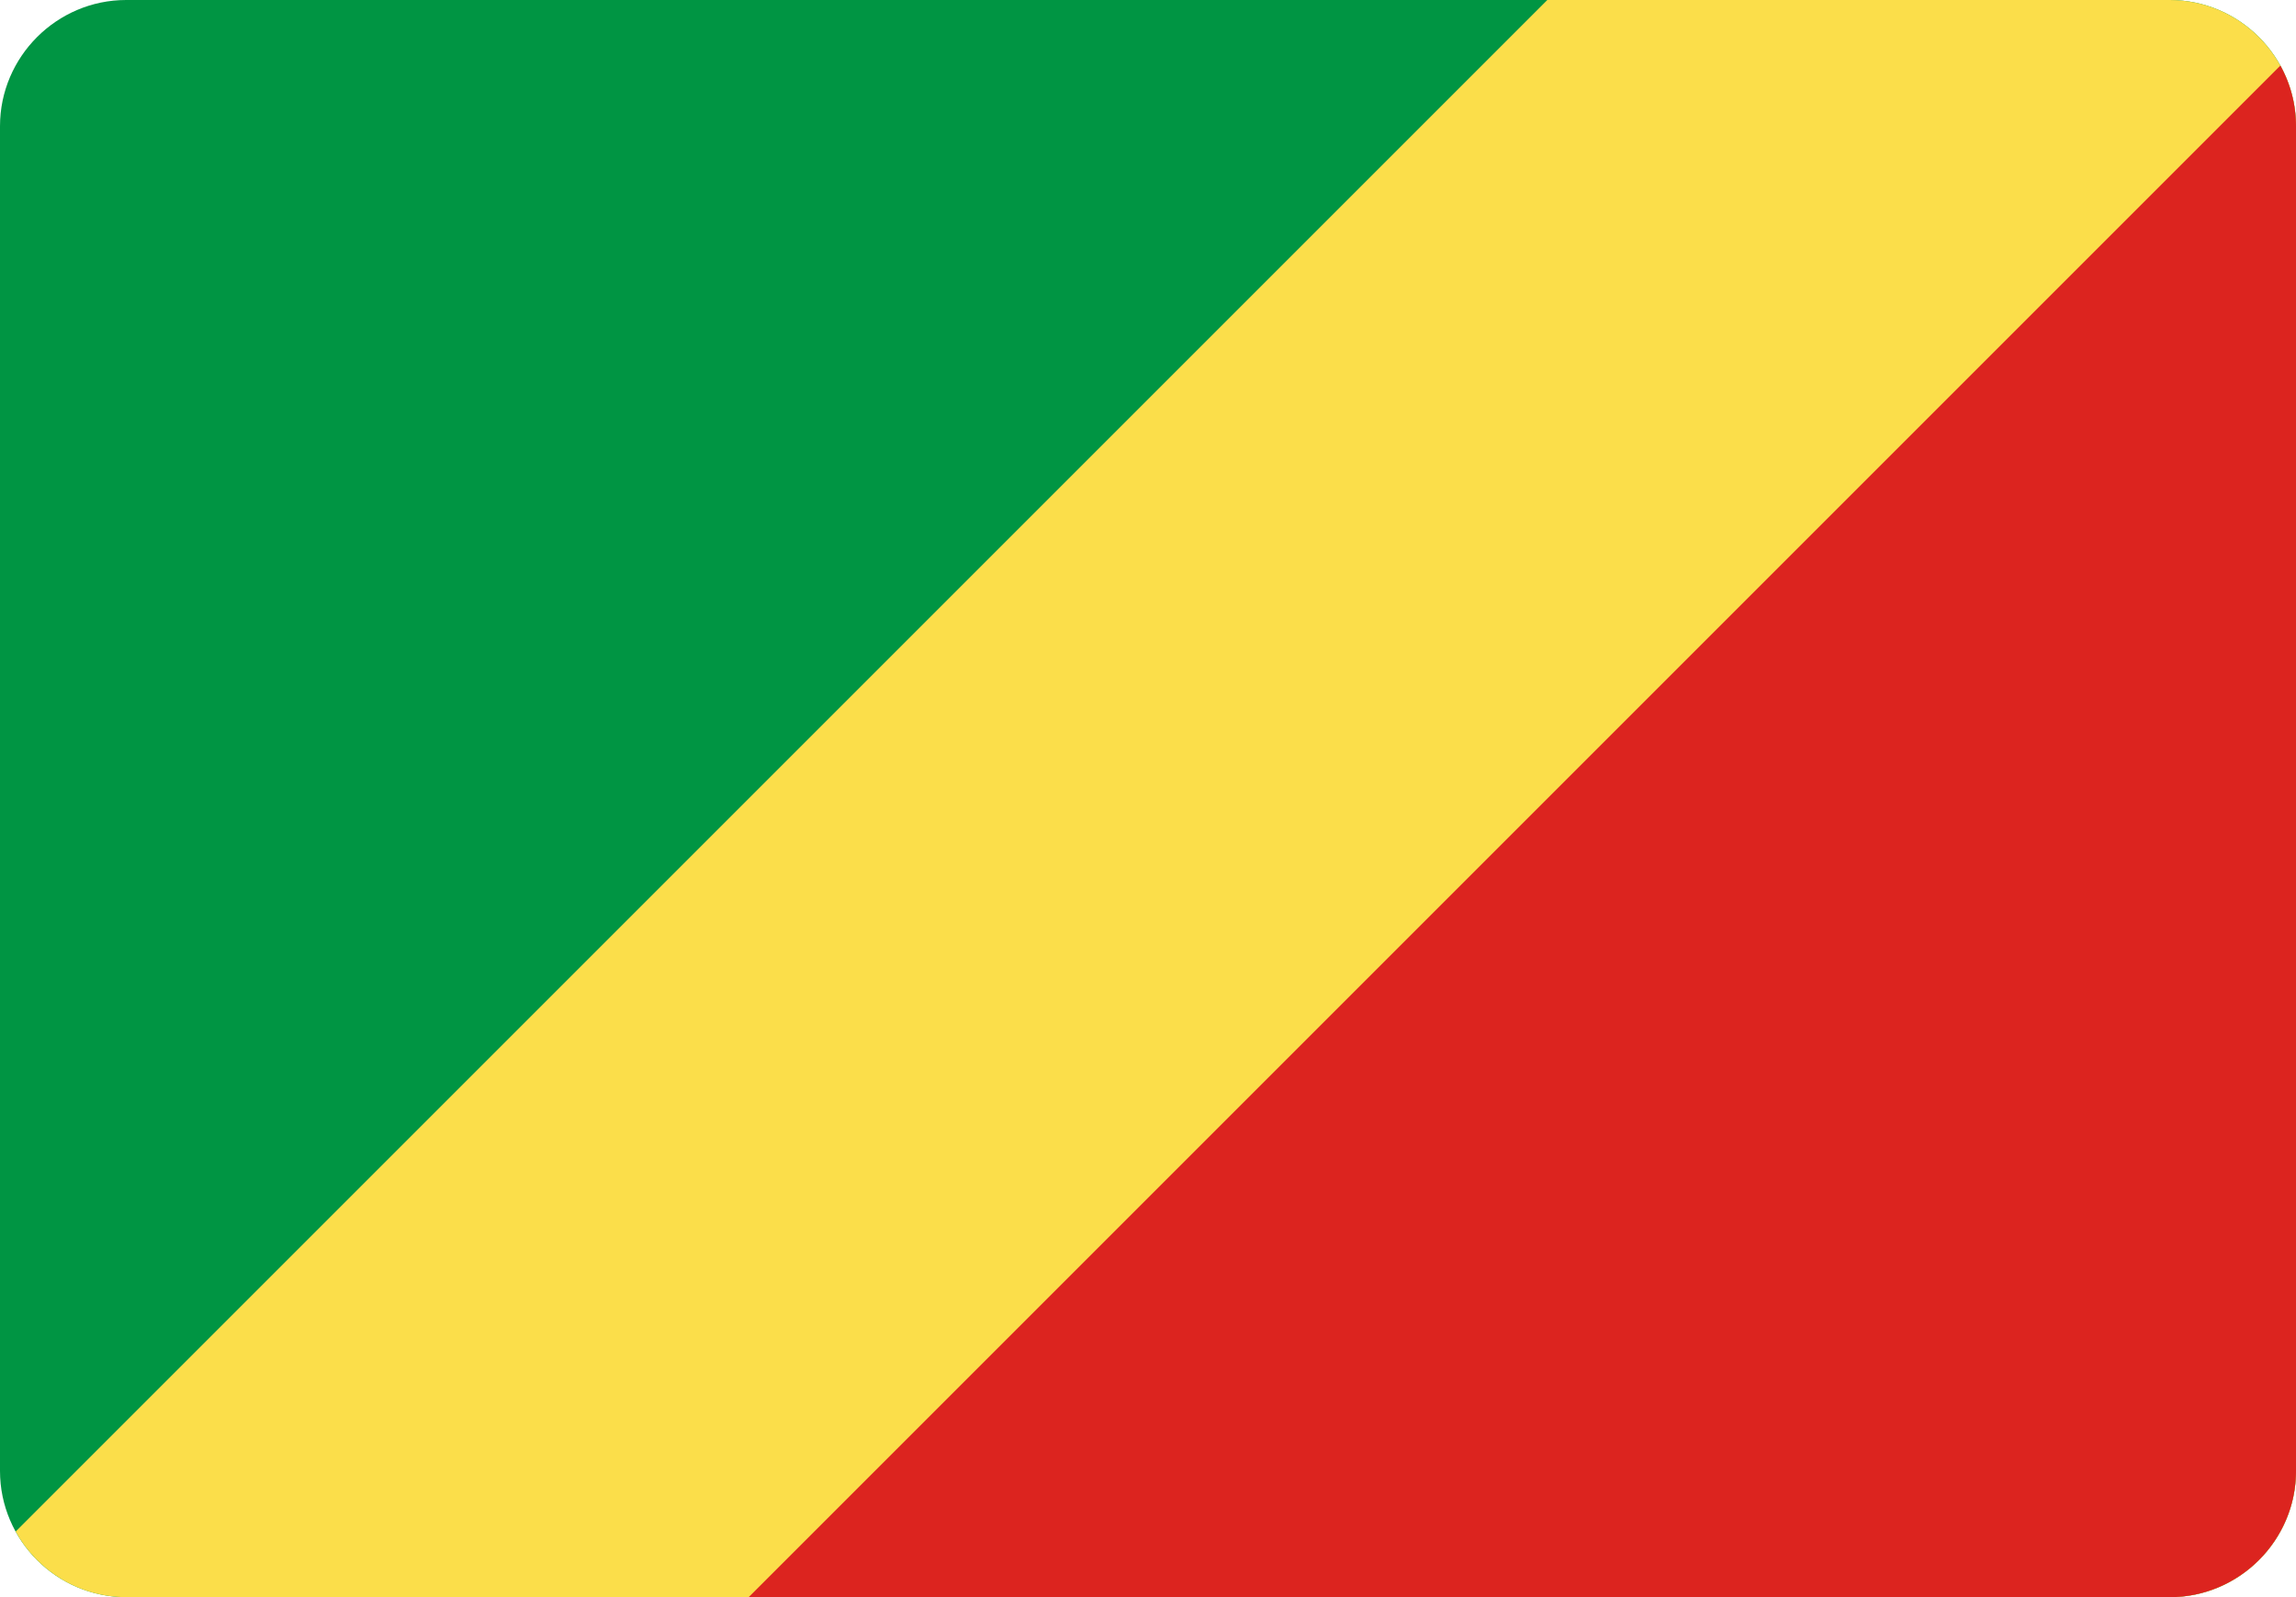 <svg xmlns="http://www.w3.org/2000/svg" shape-rendering="geometricPrecision" text-rendering="geometricPrecision" image-rendering="optimizeQuality" fill-rule="evenodd" clip-rule="evenodd" viewBox="0 0 512 356.18"><g fill-rule="nonzero"><path fill="#009543" d="M28.137 0H483.86C499.337 0 512 12.663 512 28.14v299.9c0 15.477-12.663 28.14-28.14 28.14H28.137C12.663 356.18 0 343.517 0 328.04V28.14C0 12.663 12.663 0 28.137 0z"/><path fill="#FBDE4A" d="M3.484 341.559L345.043 0H483.86C499.337 0 512 12.663 512 28.14v299.9c0 15.477-12.663 28.14-28.14 28.14H28.137c-10.584 0-19.852-5.925-24.653-14.621z"/><path fill="#DC241F" d="M166.957 356.18L508.516 14.621A27.9 27.9 0 01512 28.14v299.9c0 15.477-12.663 28.14-28.14 28.14H166.957z"/></g></svg>
